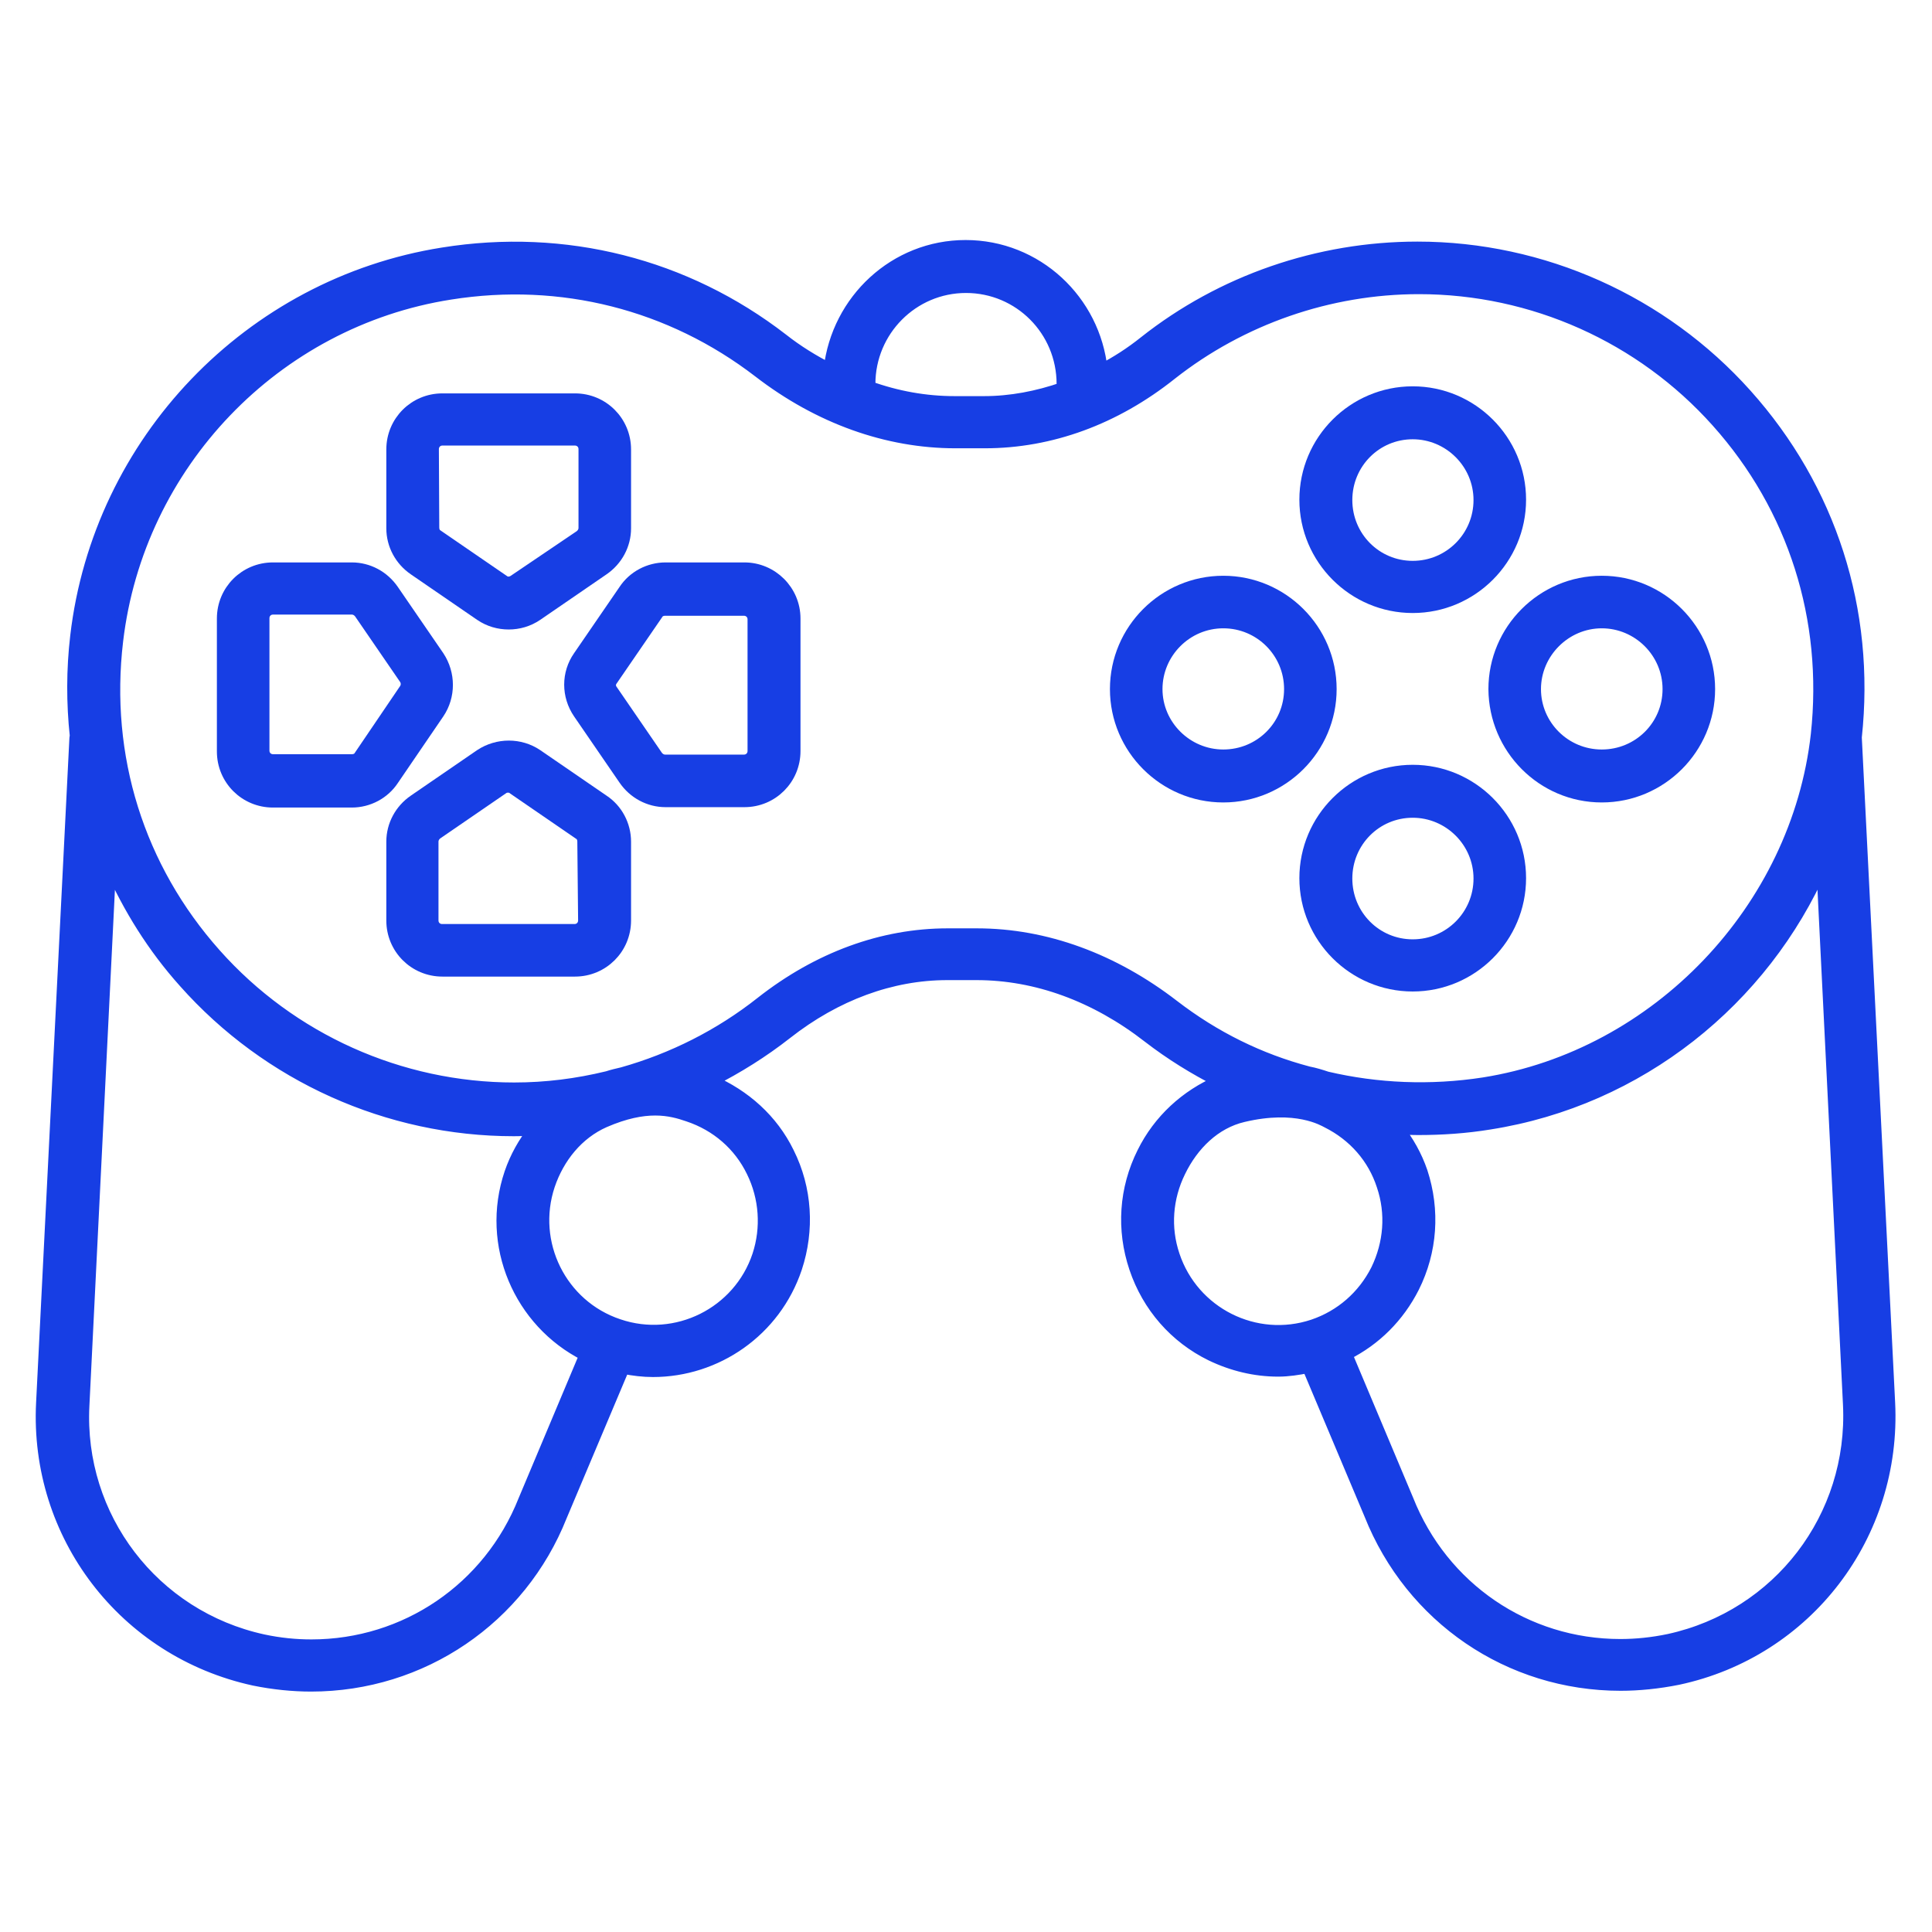<?xml version="1.0" encoding="utf-8"?>
<!-- Generator: Adobe Illustrator 21.0.0, SVG Export Plug-In . SVG Version: 6.00 Build 0)  -->
<svg version="1.1" id="Capa_1" xmlns="http://www.w3.org/2000/svg" xmlns:xlink="http://www.w3.org/1999/xlink" x="0px" y="0px"
	 viewBox="0 0 492.6 492.6" style="enable-background:new 0 0 492.6 492.6;" xml:space="preserve">
<style type="text/css">
	.st0{fill:#173EE4;stroke:#173EE4;stroke-width:3;stroke-miterlimit:10;}
</style>
<g>
	<path class="st0" d="M481.7,357.6l-8.5-169.6c3.5-32.4-6.5-63.4-28-87.4c-21.3-23.8-51.9-37.5-83.8-37.5
		c-25.2,0-49.9,8.5-69.6,24.1c-3.5,2.8-7.1,5.1-10.9,7.1c-1.8-17.7-16.6-31.6-34.7-31.6c-18,0-32.7,13.8-34.7,31.4
		c-4.1-2.1-8.2-4.6-12-7.6c-24.7-19.1-55.5-26.9-86.6-21.9c-49.2,7.8-87.7,47.9-93.5,97.6c-1,8.5-1,17.1-0.1,25.5
		c0,0.1-0.1,0.2-0.1,0.4l-8.5,169.6c-1.7,33.7,21,63.4,54.1,70.6c4.9,1,9.9,1.5,14.5,1.5c28.3,0,53.4-17.1,63.8-43.3l15.9-37.7
		c2.5,0.5,5,0.8,7.5,0.8c16.1,0,31.1-10.2,36.5-26.3c3.2-9.7,2.6-20.2-2-29.4c-4.1-8.4-11.1-14.6-19.6-18.3
		c6.7-3.4,13.1-7.4,19.1-12.1c12.6-9.9,26.8-15.1,41-15.1h7.5c15.2,0,30.3,5.5,43.8,16c5.7,4.4,11.7,8.1,18,11.3
		c-8.4,3.6-15.3,9.9-19.4,18.2c-4.6,9.2-5.3,19.6-2,29.4c3.3,9.8,10.2,17.7,19.4,22.2c5.4,2.6,11.2,4,17.1,4c2.5,0,5.1-0.4,7.6-0.9
		l15.8,37.5c10.5,26.4,35.5,43.5,63.9,43.5c4.6,0,9.6-0.5,14.6-1.5C460.7,421.1,483.4,391.4,481.7,357.6z M221.7,97.9
		c0-13.6,11-24.7,24.6-24.7s24.6,11,24.6,24.7c0,0.4,0.1,0.7,0.2,1c-6.6,2.3-13.4,3.6-20.2,3.6h-7.5c-7.4,0-14.7-1.3-21.9-3.9
		C221.6,98.3,221.7,98.1,221.7,97.9z M133.6,382.6c-8.9,22.4-30.2,36.9-54.2,36.9c-4,0-8.1-0.4-12.3-1.3
		c-28-6.1-47.3-31.4-45.8-59.9l6.8-137.5c4.7,10.7,11,20.8,18.9,29.6c21.3,24,52,37.8,84,37.8c1.8,0,3.5-0.1,5.2-0.2
		c-2.6,3.3-4.7,7-6.1,11.1c-6.2,18.3,2.4,38,19.1,46.4L133.6,382.6z M191.8,298.7c3.3,6.7,3.8,14.4,1.5,21.4
		c-4.9,14.7-20.9,22.7-35.6,17.7c-14.7-4.9-22.6-20.9-17.7-35.6c2.4-7.1,7.3-13.2,14.1-16.2c10.6-4.6,16.8-3.1,21.4-1.5
		C182.7,286.9,188.5,291.9,191.8,298.7z M299.2,256.4c-15.3-11.8-32.6-18.2-50.1-18.2h-7.5c-16.6,0-33,6-47.5,17.4
		c-10.5,8.3-22.6,14.4-35.4,18c-1.3,0.3-2.6,0.6-3.8,1c-7.8,1.9-15.7,2.9-23.8,2.9c-29.1,0-56.9-12.5-76.2-34.2
		c-19.6-22-28.5-50.4-25-79.9c5.3-45,40.2-81.5,84.9-88.5c28.3-4.5,56.2,2.6,78.7,19.9c15.3,11.8,32.7,18,50.1,18h7.5
		c16.8,0,33.2-6,47.5-17.4c17.9-14.1,40.3-21.9,63.2-21.9c29,0,56.7,12.4,76,34c19.6,21.9,28.6,50.3,25.4,79.8
		c-5,44.5-40.7,81.9-84.9,88.9c-13.6,2.1-27.2,1.5-40-1.5c-1.5-0.5-3.1-1-4.7-1.3C321.1,270.1,309.6,264.4,299.2,256.4z
		 M299.3,320.1c-2.4-7.1-1.8-14.7,1.5-21.4c3.3-6.8,8.9-12.4,16.2-14.1c13.5-3.2,20.4,1,21.4,1.5c6.8,3.4,11.8,9.1,14.1,16.2
		c2.4,7.1,1.8,14.7-1.5,21.5c-3.4,6.7-9.1,11.7-16.2,14.1C320.1,342.8,304.2,334.8,299.3,320.1z M425.5,418.1
		c-4.3,0.9-8.4,1.3-12.4,1.3c-24,0-45.3-14.5-54.2-37l-15.6-37.1c7.4-3.7,13.3-9.6,17.1-17.1c4.6-9.2,5.3-19.6,2.1-29.4
		c-1.4-4.1-3.5-7.8-6.1-11.1c1.7,0.1,3.5,0.2,5.2,0.2c6,0,12.1-0.4,18.2-1.4c38.2-6,69.8-31.5,84.8-65.7l6.8,137.3
		C472.8,386.8,453.5,412,425.5,418.1z"/>
	<path class="st0" d="M360.2,154.8c15.1,0,27.4-12.3,27.4-27.4s-12.3-27.4-27.4-27.4s-27.4,12.3-27.4,27.4S345.1,154.8,360.2,154.8z
		 M360.2,110.5c9.3,0,17,7.6,17,17s-7.6,17-17,17s-16.9-7.6-16.9-17S350.8,110.5,360.2,110.5z"/>
	<path class="st0" d="M360.2,251.3c15.1,0,27.4-12.3,27.4-27.4s-12.3-27.4-27.4-27.4s-27.4,12.3-27.4,27.4S345.1,251.3,360.2,251.3z
		 M360.2,207c9.3,0,17,7.6,17,17s-7.6,17-17,17s-16.9-7.6-16.9-17S350.8,207,360.2,207z"/>
	<path class="st0" d="M408.4,203.1c15.1,0,27.4-12.3,27.4-27.4c0-15.1-12.3-27.4-27.4-27.4s-27.4,12.3-27.4,27.4
		C381.1,190.8,393.3,203.1,408.4,203.1z M408.4,158.7c9.3,0,17,7.6,17,17c0,9.4-7.6,16.9-17,16.9s-17-7.6-17-16.9
		S399.1,158.7,408.4,158.7z"/>
	<path class="st0" d="M311.9,148.3c-15.1,0-27.4,12.3-27.4,27.4c0,15.1,12.3,27.4,27.4,27.4s27.4-12.3,27.4-27.4
		C339.3,160.6,327,148.3,311.9,148.3z M311.9,192.6c-9.3,0-17-7.6-17-16.9s7.6-17,17-17s17,7.6,17,17
		C328.9,185.1,321.3,192.6,311.9,192.6z"/>
	<path class="st0" d="M105.6,145.2l16.9,11.6c2.2,1.5,4.7,2.2,7.2,2.2s5-0.7,7.2-2.2l16.9-11.6c3.5-2.4,5.6-6.3,5.6-10.5v-20.1
		c0-7.1-5.7-12.8-12.8-12.8h-33.8c-7.1,0-12.8,5.7-12.8,12.8v20.1C100,138.9,102.1,142.8,105.6,145.2z M110.4,114.5
		c0-1.3,1-2.4,2.4-2.4h33.8c1.3,0,2.4,1,2.4,2.4v20.1c0,0.8-0.4,1.5-1,2L131,148.1c-0.8,0.5-1.8,0.6-2.6,0l-16.9-11.6
		c-0.7-0.4-1-1.2-1-2L110.4,114.5L110.4,114.5z"/>
	<path class="st0" d="M153.8,204.1l-16.9-11.6c-4.3-2.9-10-2.9-14.4,0l-16.9,11.6c-3.5,2.4-5.6,6.3-5.6,10.5v20.1
		c0,7.1,5.7,12.8,12.8,12.8h33.8c7.1,0,12.8-5.7,12.8-12.8v-20.1C159.4,210.4,157.3,206.4,153.8,204.1z M148.9,234.7
		c0,1.3-1,2.4-2.4,2.4h-33.8c-1.3,0-2.4-1-2.4-2.4v-20.1c0-0.8,0.4-1.5,1-2l16.9-11.6c0.4-0.3,0.9-0.4,1.3-0.4s1,0.1,1.3,0.4
		l16.9,11.6c0.7,0.4,1,1.2,1,2L148.9,234.7L148.9,234.7z"/>
	<path class="st0" d="M189.8,144.9h-20.1c-4.2,0-8.2,2.1-10.5,5.6l-11.6,16.9c-3,4.3-3,10,0,14.4l11.6,16.9
		c2.4,3.5,6.3,5.6,10.5,5.6h20.1c7.1,0,12.8-5.7,12.8-12.8v-33.8C202.6,150.6,196.8,144.9,189.8,144.9z M192.1,191.5
		c0,1.3-1,2.4-2.4,2.4h-20.1c-0.8,0-1.5-0.4-2-1l-11.6-16.9c-0.6-0.8-0.6-1.8,0-2.6l11.6-16.9c0.4-0.7,1.2-1,2-1h20.1
		c1.3,0,2.4,1,2.4,2.4V191.5z"/>
	<path class="st0" d="M111.8,181.8c2.9-4.3,2.9-10,0-14.4l-11.6-16.9c-2.4-3.5-6.3-5.6-10.5-5.6H69.6c-7.1,0-12.8,5.7-12.8,12.8
		v33.9c0,7.1,5.7,12.8,12.8,12.8h20.1c4.2,0,8.2-2.1,10.5-5.6L111.8,181.8z M91.7,192.8c-0.4,0.7-1.2,1-2,1H69.6
		c-1.3,0-2.4-1-2.4-2.4v-33.8c0-1.3,1-2.4,2.4-2.4h20.1c0.8,0,1.5,0.4,2,1l11.6,16.9c0.5,0.8,0.5,1.8,0,2.6L91.7,192.8z"/>
</g>
</svg>
